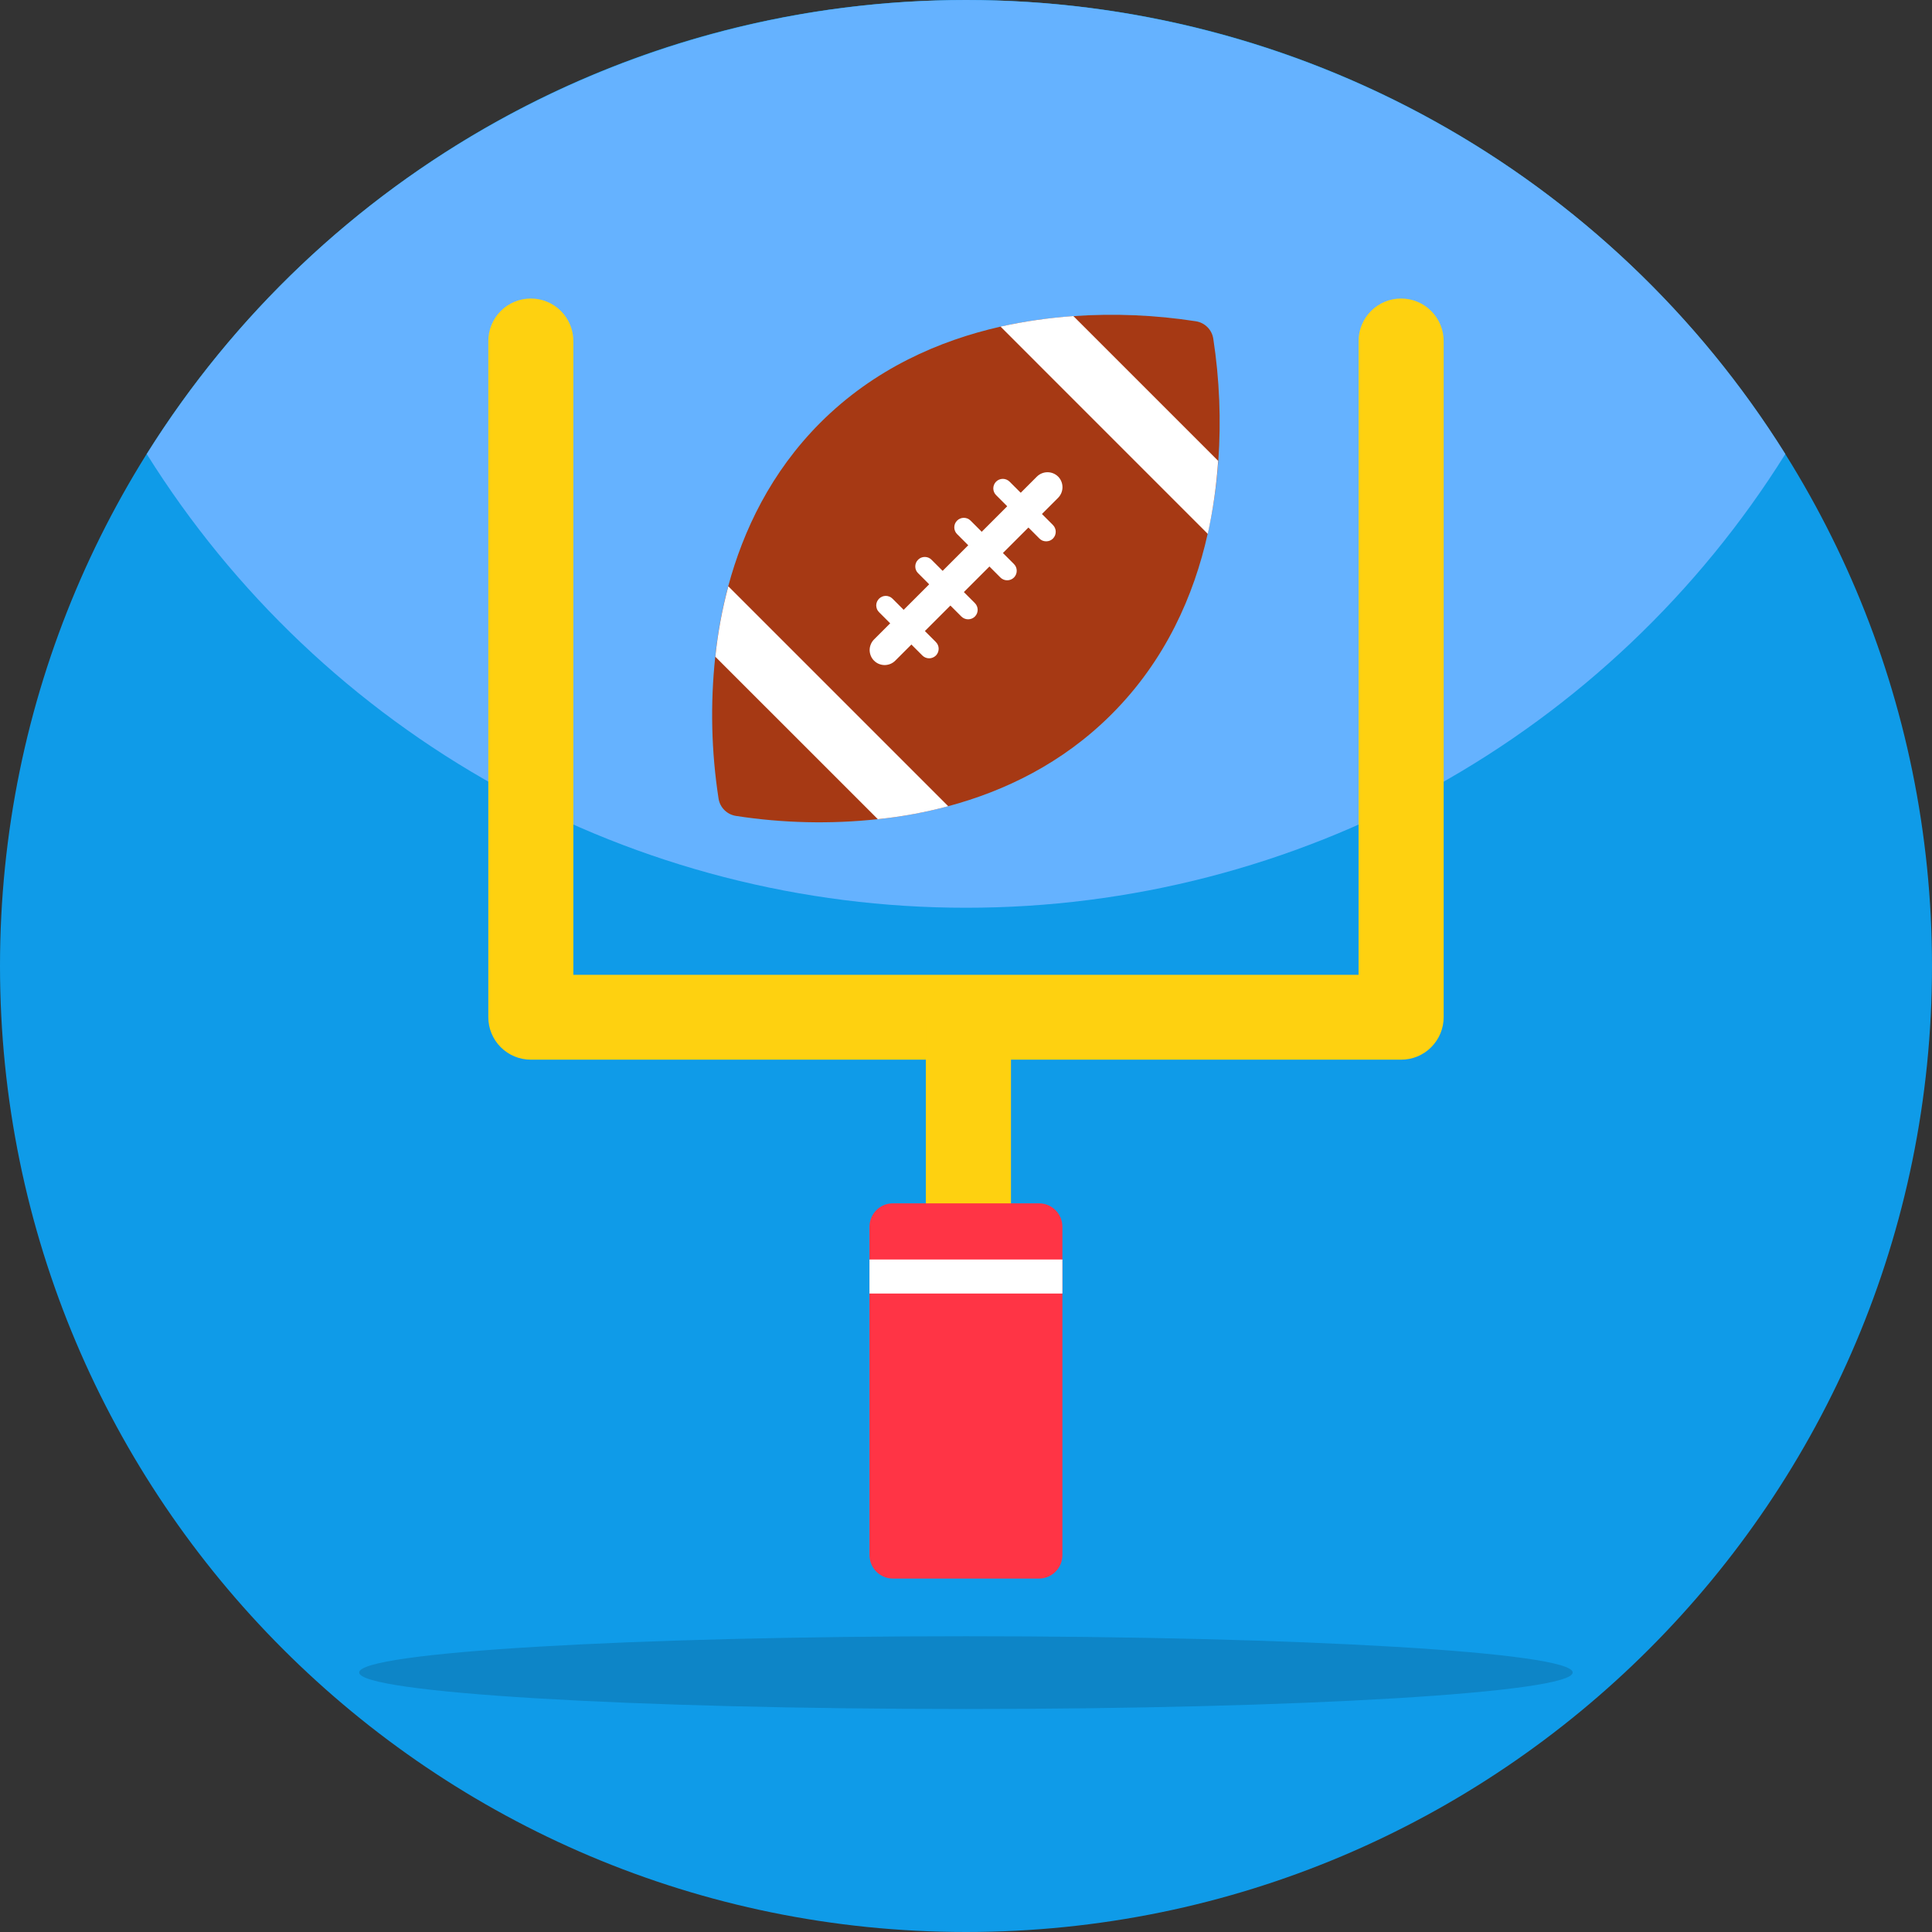 <svg width="47" height="47" viewBox="0 0 47 47" fill="none" xmlns="http://www.w3.org/2000/svg">
<rect x="0" y="0" width="47" height="47" fill="#333333" stroke="none"/>
<g clip-path="url(#clip0_172_1935)">
<path d="M47 23.5C47 36.484 36.476 47 23.5 47C10.525 47 0 36.484 0 23.5C0 10.517 10.524 0 23.5 0C36.477 0 47 10.524 47 23.5Z" fill="#0F9BE8"/>
<path d="M43.432 11.045C41.319 14.425 38.381 17.212 34.895 19.142C31.408 21.073 27.487 22.085 23.502 22.083C19.516 22.085 15.595 21.074 12.108 19.143C8.621 17.212 5.683 14.425 3.57 11.045C5.683 7.665 8.621 4.878 12.108 2.946C15.594 1.014 19.515 -0 23.501 -0C27.487 -0 31.408 1.014 34.894 2.946C38.381 4.878 41.319 7.665 43.432 11.045Z" fill="#65B2FF"/>
<path d="M23.499 39.805C15.348 39.805 8.738 40.193 8.738 40.687C8.738 41.18 15.348 41.575 23.499 41.575C31.65 41.575 38.259 41.177 38.259 40.687C38.259 40.196 31.649 39.805 23.499 39.805Z" fill="#0D85C7"/>
<path d="M34.084 25.779H12.914C12.639 25.779 12.376 25.67 12.182 25.476C11.988 25.282 11.879 25.019 11.879 24.744V8.296C11.879 8.022 11.988 7.759 12.182 7.565C12.376 7.371 12.639 7.262 12.914 7.262C13.188 7.262 13.451 7.371 13.645 7.565C13.839 7.759 13.948 8.022 13.948 8.296V23.714H33.05V8.296C33.05 8.022 33.159 7.759 33.353 7.565C33.547 7.371 33.81 7.262 34.085 7.262C34.359 7.262 34.623 7.371 34.816 7.565C35.011 7.759 35.12 8.022 35.12 8.296V24.744C35.12 24.881 35.093 25.015 35.041 25.141C34.989 25.266 34.912 25.38 34.816 25.477C34.72 25.573 34.606 25.649 34.48 25.701C34.355 25.753 34.22 25.779 34.084 25.779Z" fill="#FED110"/>
<path d="M23.564 31.673C23.428 31.673 23.293 31.647 23.167 31.596C23.041 31.544 22.927 31.468 22.83 31.373C22.733 31.277 22.656 31.163 22.604 31.037C22.551 30.912 22.524 30.777 22.523 30.641V24.745C22.532 24.476 22.644 24.22 22.838 24.033C23.031 23.846 23.289 23.741 23.558 23.741C23.828 23.741 24.086 23.846 24.279 24.033C24.473 24.22 24.585 24.476 24.594 24.745V30.641C24.593 30.914 24.484 31.176 24.291 31.369C24.098 31.562 23.837 31.672 23.564 31.673Z" fill="#FED110"/>
<path d="M25.845 29.84V37.829C25.845 37.904 25.831 37.978 25.803 38.047C25.774 38.117 25.733 38.18 25.68 38.233C25.628 38.286 25.565 38.328 25.496 38.358C25.427 38.386 25.353 38.402 25.278 38.402H21.719C21.568 38.401 21.423 38.34 21.317 38.233C21.211 38.125 21.152 37.98 21.152 37.829V29.84C21.153 29.69 21.213 29.546 21.319 29.44C21.425 29.334 21.569 29.274 21.719 29.274H25.278C25.428 29.274 25.572 29.334 25.678 29.44C25.784 29.546 25.844 29.69 25.845 29.84Z" fill="#FF3445"/>
<path d="M25.845 30.64H21.152V31.468H25.845V30.64Z" fill="white"/>
<path d="M27.041 17.376C25.844 18.574 24.431 19.247 23.066 19.613C22.504 19.763 21.931 19.869 21.353 19.928C20.204 20.052 19.045 20.025 17.904 19.849C17.797 19.832 17.698 19.783 17.622 19.706C17.546 19.63 17.496 19.532 17.48 19.425C17.304 18.284 17.277 17.124 17.4 15.976C17.46 15.398 17.565 14.825 17.715 14.263C18.082 12.9 18.755 11.488 19.952 10.287C21.271 8.968 22.853 8.283 24.341 7.946C24.925 7.817 25.517 7.732 26.114 7.69C27.107 7.621 28.105 7.663 29.088 7.815C29.196 7.831 29.296 7.881 29.373 7.958C29.45 8.035 29.5 8.134 29.516 8.242C29.667 9.226 29.708 10.225 29.638 11.218C29.596 11.813 29.509 12.405 29.379 12.988C29.046 14.476 28.36 16.058 27.041 17.376Z" fill="#A63914"/>
<path d="M29.382 12.988L24.34 7.945C24.924 7.817 25.516 7.731 26.112 7.689L29.634 11.211C29.594 11.809 29.51 12.402 29.382 12.988Z" fill="white"/>
<path d="M23.068 19.613C22.506 19.763 21.933 19.869 21.355 19.928L17.402 15.976C17.462 15.398 17.567 14.825 17.718 14.263L23.068 19.613Z" fill="white"/>
<path d="M25.741 12.11L21.779 16.072C21.745 16.106 21.705 16.133 21.661 16.151C21.616 16.169 21.569 16.179 21.521 16.179C21.473 16.179 21.426 16.169 21.381 16.151C21.337 16.133 21.297 16.106 21.263 16.072C21.229 16.038 21.202 15.998 21.184 15.954C21.166 15.909 21.156 15.862 21.156 15.814C21.156 15.766 21.166 15.719 21.184 15.675C21.202 15.63 21.229 15.59 21.263 15.556L25.225 11.594C25.294 11.526 25.387 11.488 25.483 11.488C25.58 11.488 25.672 11.526 25.741 11.594C25.809 11.663 25.847 11.755 25.847 11.852C25.847 11.949 25.809 12.041 25.741 12.11Z" fill="white"/>
<path d="M25.616 13.101C25.594 13.123 25.568 13.14 25.54 13.152C25.512 13.163 25.481 13.169 25.451 13.169C25.42 13.169 25.39 13.163 25.361 13.152C25.333 13.14 25.308 13.123 25.286 13.101L24.232 12.045C24.189 12.002 24.164 11.943 24.164 11.881C24.164 11.82 24.189 11.761 24.232 11.717C24.275 11.674 24.334 11.649 24.396 11.649C24.457 11.649 24.516 11.674 24.56 11.717L25.614 12.771C25.636 12.793 25.653 12.818 25.665 12.847C25.677 12.875 25.683 12.905 25.683 12.936C25.683 12.966 25.677 12.997 25.666 13.025C25.654 13.053 25.637 13.079 25.616 13.101Z" fill="white"/>
<path d="M24.667 14.049C24.623 14.093 24.564 14.117 24.502 14.117C24.44 14.117 24.381 14.093 24.337 14.049L23.283 12.993C23.262 12.972 23.244 12.946 23.233 12.918C23.221 12.89 23.215 12.86 23.215 12.829C23.215 12.799 23.221 12.769 23.232 12.741C23.244 12.712 23.261 12.687 23.283 12.665C23.304 12.644 23.33 12.626 23.358 12.615C23.386 12.603 23.416 12.597 23.447 12.597C23.477 12.597 23.507 12.603 23.535 12.614C23.564 12.626 23.589 12.643 23.611 12.665L24.665 13.72C24.687 13.741 24.704 13.767 24.716 13.795C24.728 13.823 24.734 13.854 24.734 13.884C24.734 13.915 24.729 13.945 24.717 13.973C24.705 14.002 24.688 14.028 24.667 14.049Z" fill="white"/>
<path d="M23.717 14.998C23.673 15.042 23.614 15.066 23.552 15.066C23.491 15.066 23.431 15.042 23.387 14.998L22.334 13.944C22.29 13.901 22.266 13.842 22.266 13.781C22.266 13.719 22.29 13.66 22.334 13.617C22.377 13.573 22.436 13.549 22.497 13.549C22.559 13.549 22.618 13.573 22.661 13.617L23.715 14.671C23.759 14.714 23.783 14.773 23.784 14.834C23.784 14.896 23.76 14.955 23.717 14.998Z" fill="white"/>
<path d="M22.768 15.947C22.724 15.99 22.665 16.015 22.604 16.015C22.542 16.015 22.482 15.99 22.439 15.947L21.385 14.893C21.363 14.871 21.346 14.846 21.334 14.818C21.323 14.789 21.317 14.759 21.316 14.729C21.316 14.698 21.322 14.668 21.334 14.64C21.346 14.612 21.363 14.586 21.384 14.565C21.406 14.543 21.431 14.526 21.459 14.514C21.488 14.502 21.518 14.496 21.548 14.496C21.579 14.496 21.609 14.502 21.637 14.514C21.665 14.525 21.691 14.543 21.712 14.564L22.766 15.618C22.81 15.662 22.835 15.72 22.835 15.782C22.835 15.844 22.811 15.903 22.768 15.947Z" fill="white"/>
</g>
<defs>
<clipPath id="clip0_172_1935">
<rect width="47" height="47" fill="white"/>
</clipPath>
</defs>
</svg>
